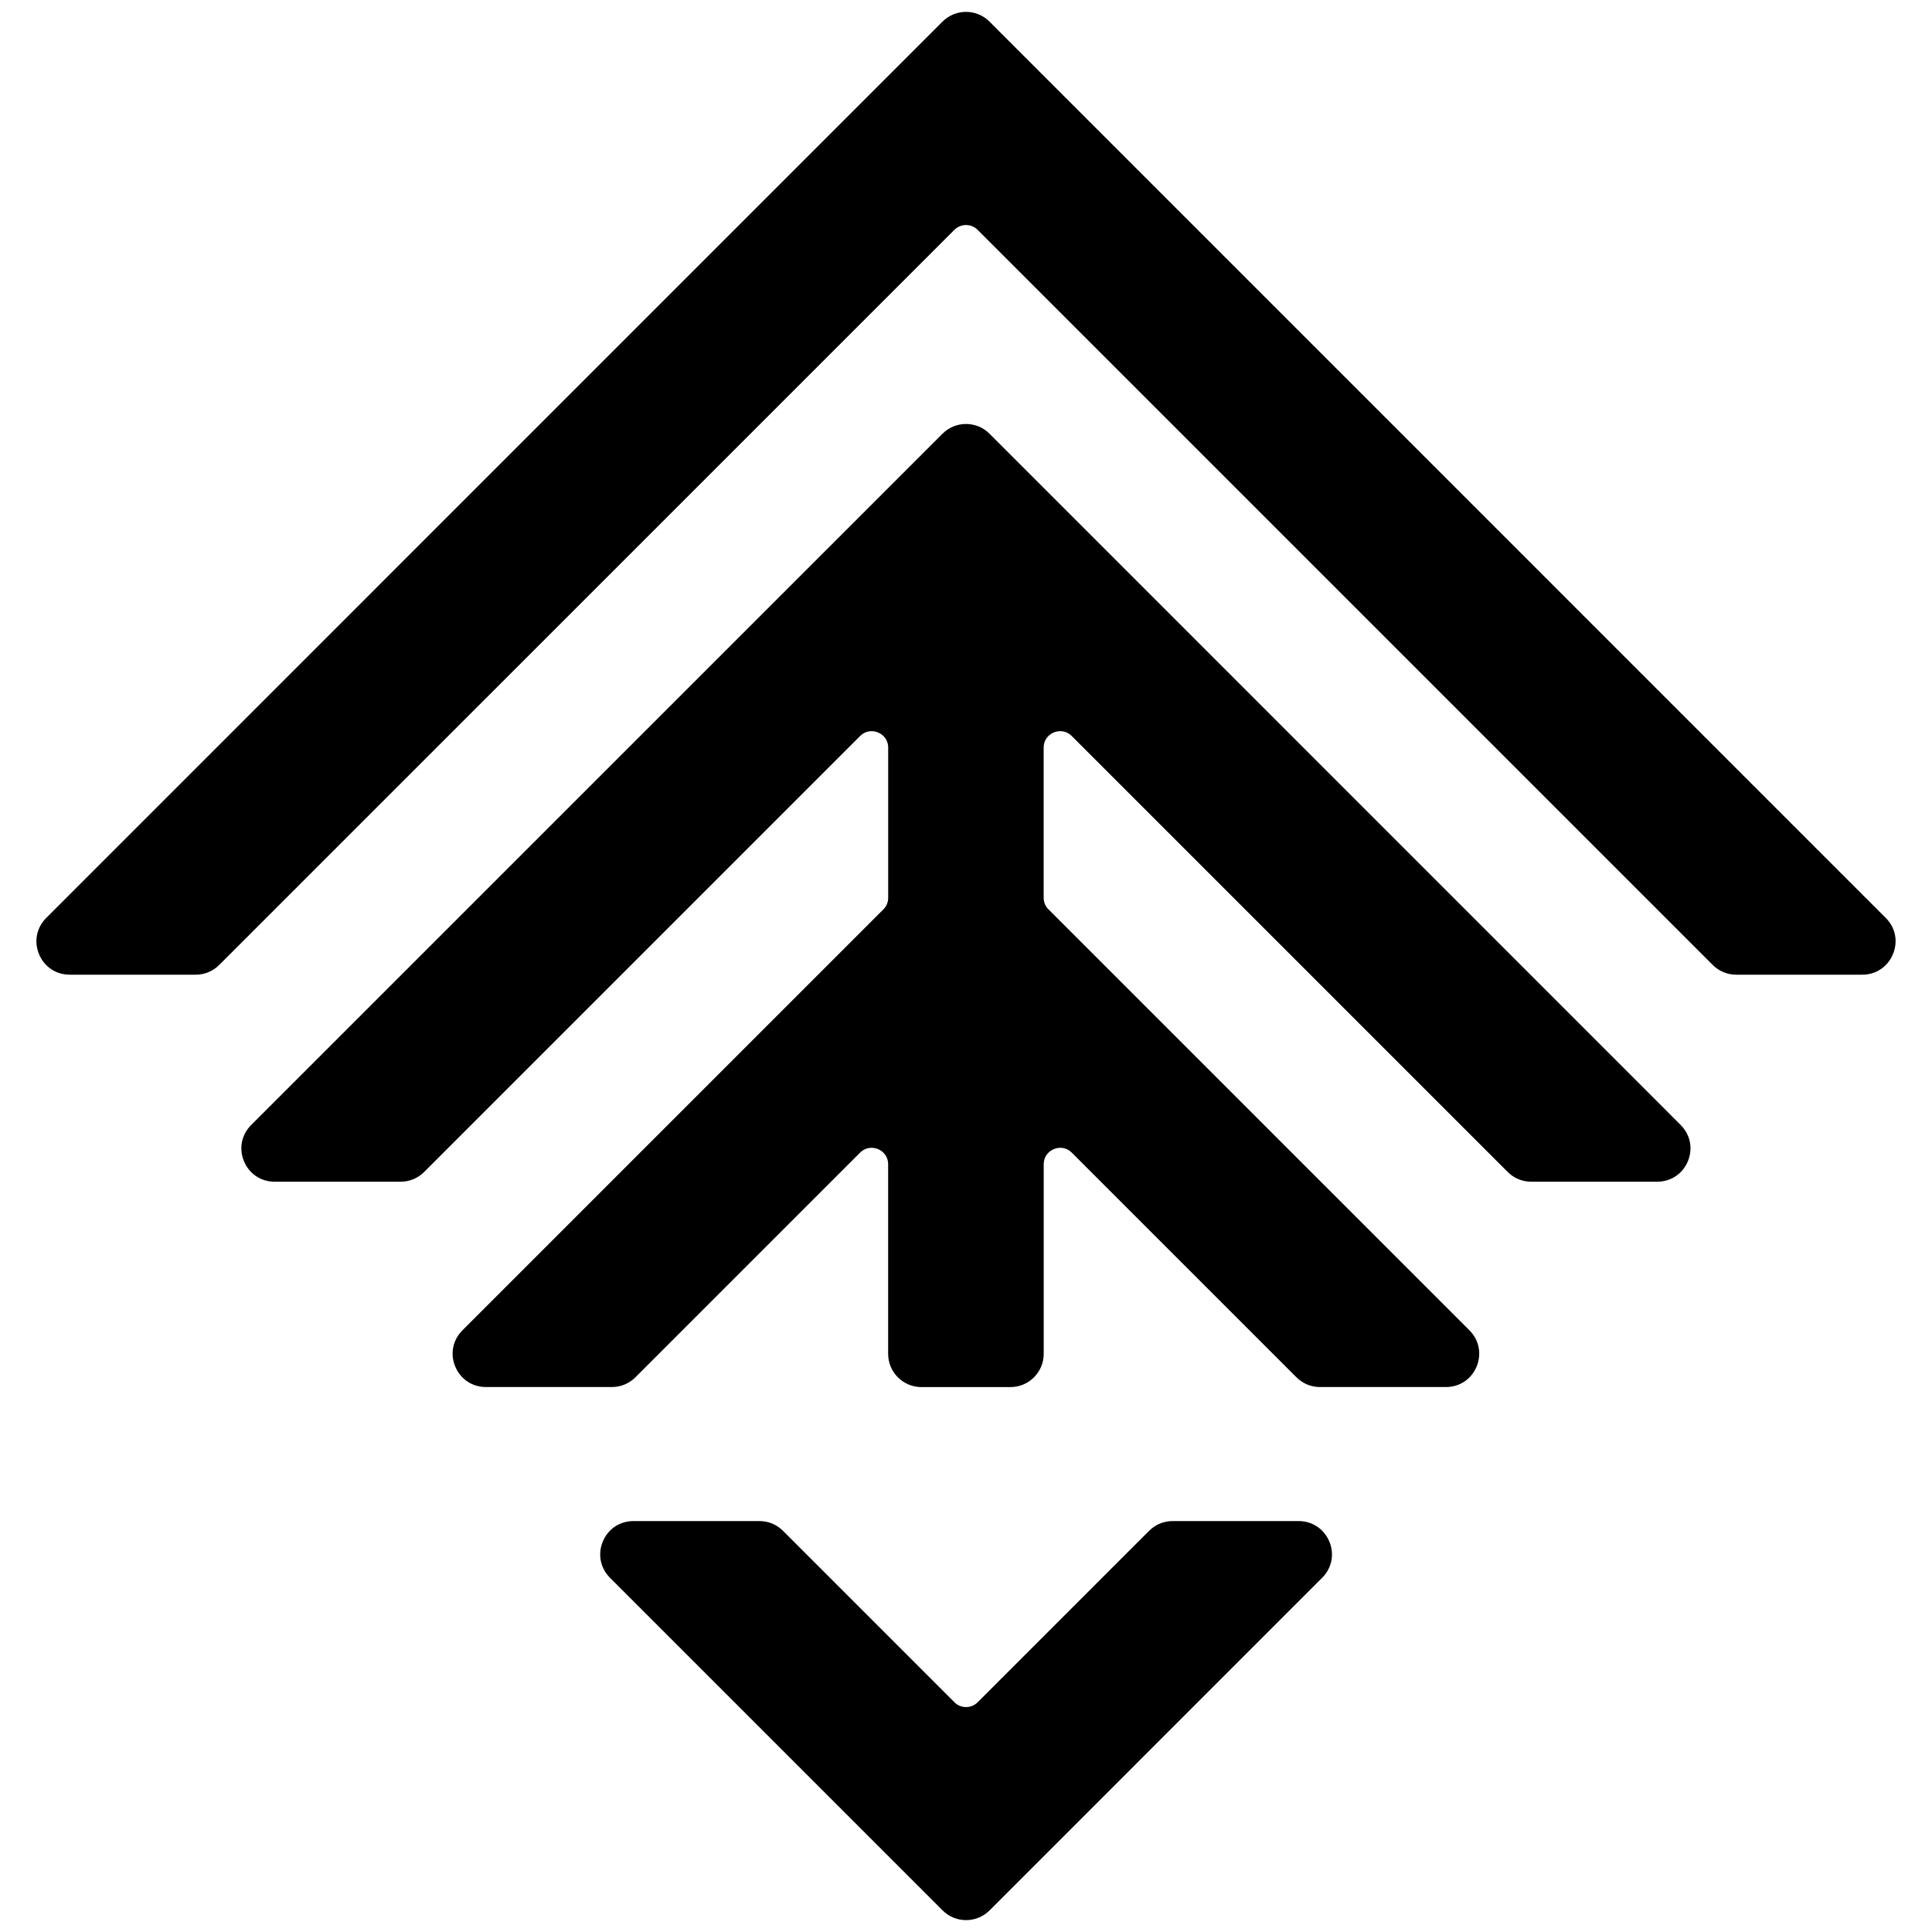 <?xml version="1.0" encoding="utf-8"?>
<!-- Generator: Adobe Illustrator 28.3.0, SVG Export Plug-In . SVG Version: 6.00 Build 0)  -->
<svg version="1.1" xmlns="http://www.w3.org/2000/svg" xmlns:xlink="http://www.w3.org/1999/xlink" x="0px" y="0px"
	 viewBox="0 0 400 400" style="enable-background:new 0 0 400 400;" xml:space="preserve">
<style type="text/css">
	.st0{display:none;}
	.st1{display:inline;fill:#FF00FF;}
	.st2{display:inline;fill:#F06EF4;}
</style>
<g id="Layer_2" class="st0">
</g>
<g id="Layer_1">
	<g>
		<g>
			<path d="M204.86,89.79c-1.3-1.3-3.03-2.01-4.86-2.01s-3.56,0.72-4.86,2.01L52,232.92c-2,2-2.58,4.88-1.49,7.49
				c1.08,2.62,3.52,4.25,6.35,4.25h26.09c1.84,0,3.56-0.72,4.86-2.01l90.26-90.26c0.83-0.83,1.75-1.01,2.37-1.01
				c1.69,0,3.45,1.28,3.45,3.42v31.07c0,0.91-0.35,1.77-1,2.41l-87.15,87.15c-2,2-2.58,4.88-1.49,7.49
				c1.09,2.62,3.52,4.25,6.35,4.25h26.09c1.84,0,3.56-0.72,4.86-2.01l46.51-46.51c0.83-0.83,1.75-1.01,2.37-1.01
				c1.69,0,3.45,1.28,3.45,3.42v39.24c0,3.79,3.09,6.88,6.88,6.88h18.45c3.79,0,6.88-3.09,6.88-6.88v-39.24
				c0-2.14,1.75-3.42,3.45-3.42c0.62,0,1.54,0.18,2.37,1.01l46.51,46.51c1.3,1.3,3.03,2.01,4.86,2.01h26.09
				c2.83,0,5.27-1.63,6.35-4.25c1.08-2.62,0.51-5.49-1.49-7.49l-87.15-87.15c-0.64-0.64-1-1.5-1-2.41V154.8
				c0-2.14,1.75-3.42,3.45-3.42c0.62,0,1.54,0.18,2.37,1.01l90.26,90.26c1.3,1.3,3.03,2.01,4.86,2.01h26.09
				c2.83,0,5.27-1.63,6.35-4.25c1.08-2.62,0.51-5.49-1.49-7.49L204.86,89.79z"/>
			<path d="M390.43,190.05L204.86,4.47c-1.3-1.3-3.03-2.01-4.86-2.01s-3.56,0.72-4.86,2.01L9.57,190.05c-2,2-2.58,4.88-1.49,7.5
				c1.08,2.62,3.52,4.25,6.35,4.25h26.09c1.84,0,3.56-0.72,4.86-2.01l152.21-152.2c0.64-0.64,1.5-1,2.41-1s1.77,0.35,2.41,1
				l152.2,152.2c1.3,1.3,3.03,2.01,4.86,2.01h26.09c2.83,0,5.27-1.63,6.35-4.25C393.01,194.92,392.44,192.05,390.43,190.05z"/>
			<path d="M268.87,314.92h-26.09c-1.84,0-3.56,0.72-4.86,2.01l-35.5,35.5c-0.64,0.64-1.5,1-2.41,1s-1.77-0.35-2.41-1l-35.5-35.5
				c-1.3-1.3-3.02-2.01-4.86-2.01h-26.09c-2.83,0-5.27,1.63-6.35,4.25c-1.08,2.62-0.51,5.49,1.49,7.49l68.87,68.87
				c1.3,1.3,3.03,2.01,4.86,2.01s3.56-0.72,4.86-2.01l68.86-68.87c2-2,2.58-4.88,1.49-7.49S271.7,314.92,268.87,314.92z"/>
		</g>
	</g>
</g>
</svg>
